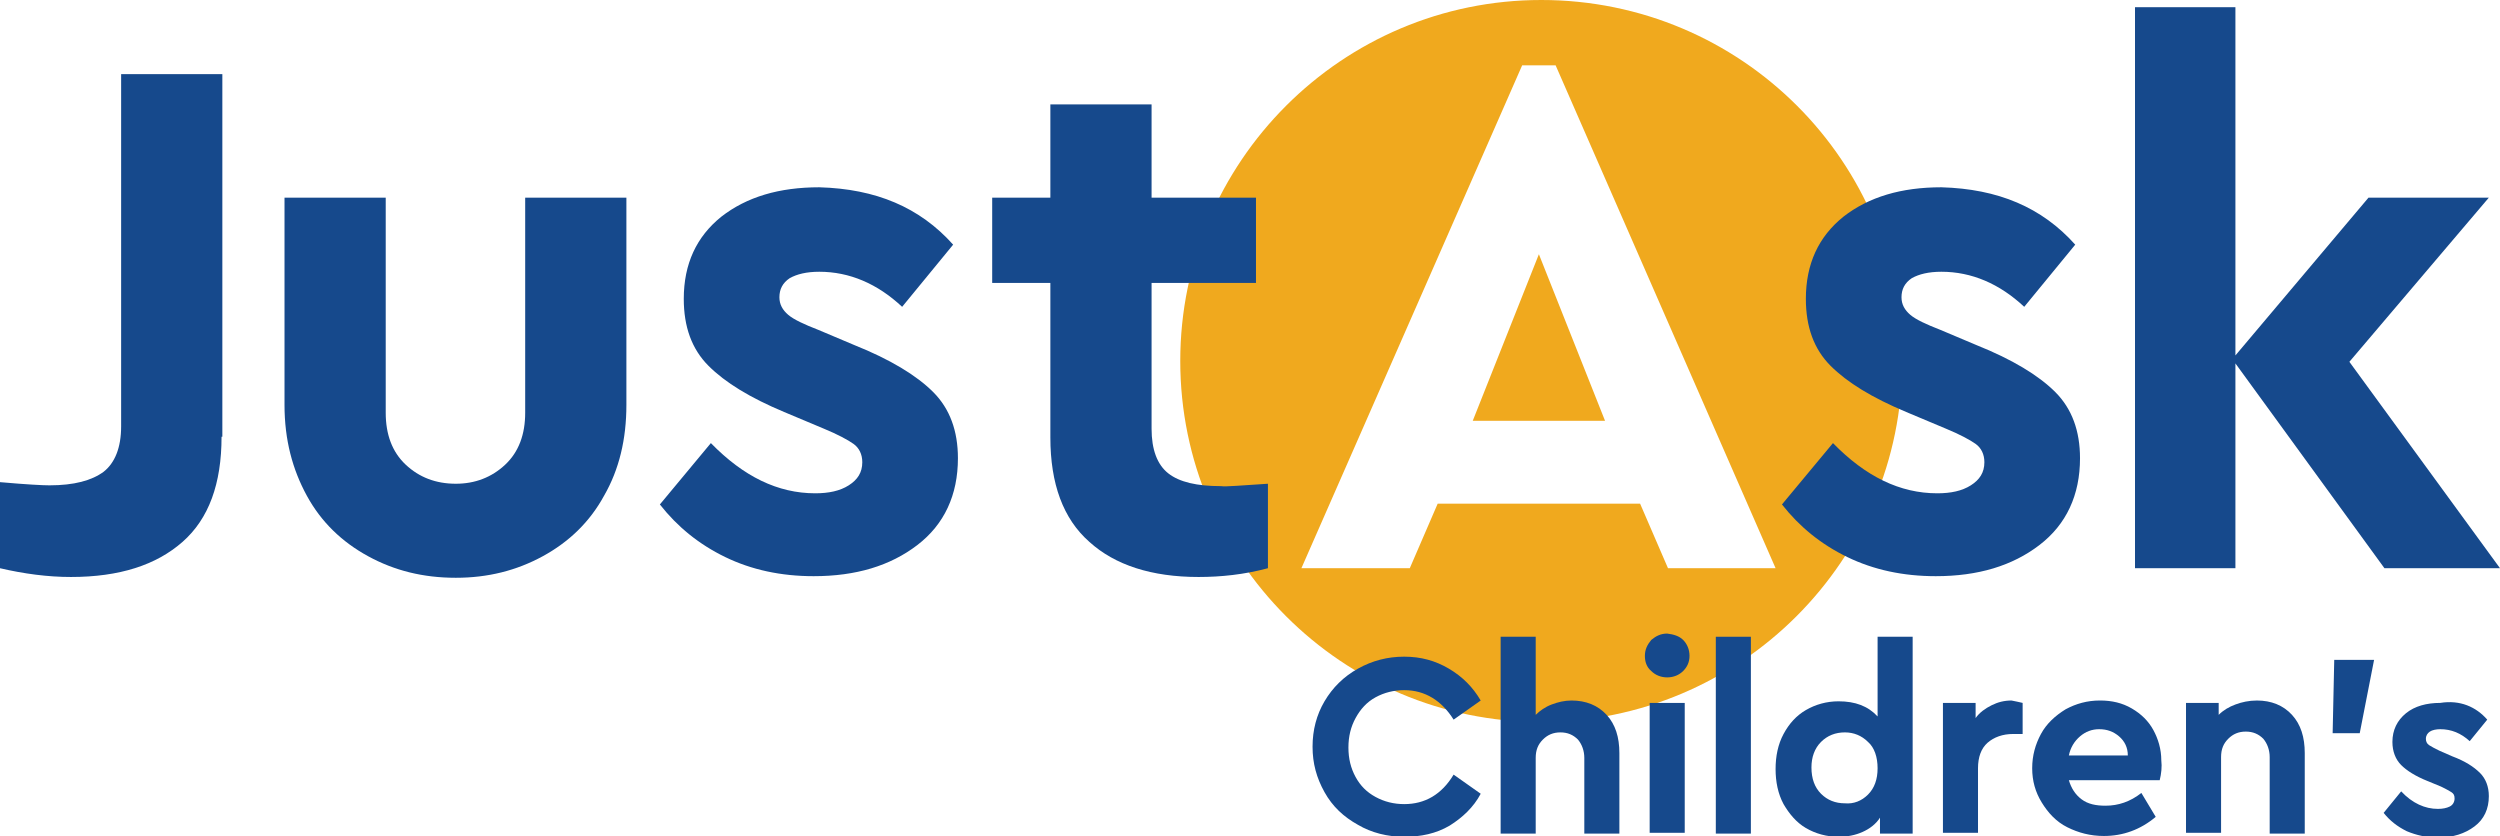 <?xml version="1.0" encoding="utf-8"?>
<!-- Generator: Adobe Illustrator 24.3.0, SVG Export Plug-In . SVG Version: 6.00 Build 0)  -->
<svg version="1.1" id="Layer_1" xmlns="http://www.w3.org/2000/svg" xmlns:xlink="http://www.w3.org/1999/xlink" x="0px" y="0px"
	 width="313.7px" height="104.9px" viewBox="0 0 313.7 104.9" style="enable-background:new 0 0 313.7 104.9;" xml:space="preserve"
	>
<style type="text/css">
	.st0{fill:#F0A91E;}
	.st1{fill:#16498C;}
</style>
<polygon class="st0" points="184.8,52.8 201.4,52.8 193.1,31.9 "/>
<path class="st0" d="M193.4,0c-25,0-45.3,20.3-45.3,45.3c0,25,20.3,45.3,45.3,45.3c25,0,45.3-20.3,45.3-45.3
	C238.8,20.3,218.5,0,193.4,0z M209.3,71.3l-3.5-8.1h-25.4l-3.5,8.1h-13.6L191,8.2h4.2l27.6,63.1H209.3z"/>
<g>
	<path class="st1" d="M27.8,54.8c0,5.9-1.6,10.3-4.9,13.2c-3.3,2.9-7.9,4.4-14,4.4C6,72.4,3,72,0,71.3V60.5c3.4,0.3,5.4,0.4,6.2,0.4
		c3.1,0,5.3-0.6,6.8-1.7c1.4-1.1,2.2-3,2.2-5.7V9.3h12.7V54.8z"/>
	<path class="st1" d="M78.6,50.8c0,4.3-0.9,8.1-2.8,11.4c-1.8,3.3-4.4,5.8-7.7,7.6c-3.3,1.8-6.9,2.7-10.9,2.7c-4.1,0-7.7-0.9-11-2.7
		c-3.3-1.8-5.9-4.3-7.7-7.6c-1.8-3.3-2.8-7-2.8-11.4v-26h12.7v27c0,2.7,0.8,4.9,2.5,6.5c1.7,1.6,3.8,2.4,6.3,2.4
		c2.4,0,4.5-0.8,6.2-2.4c1.7-1.6,2.5-3.8,2.5-6.5v-27h12.7V50.8z"/>
	<path class="st1" d="M119.6,30.7l-6.4,7.8c-3.1-2.9-6.6-4.4-10.4-4.4c-1.6,0-2.8,0.3-3.7,0.8c-0.9,0.6-1.3,1.4-1.3,2.4
		c0,0.9,0.4,1.6,1.1,2.2c0.7,0.6,2,1.2,3.8,1.9l4.5,1.9c4.5,1.8,7.8,3.8,9.9,5.9c2.1,2.1,3.1,4.9,3.1,8.3c0,4.6-1.7,8.3-5.1,10.9
		c-3.4,2.6-7.7,3.9-13,3.9c-4.1,0-7.8-0.8-11.1-2.4c-3.3-1.6-6-3.8-8.2-6.6l6.4-7.7c4.1,4.2,8.4,6.3,13.1,6.3c1.7,0,3.1-0.3,4.2-1
		c1.1-0.7,1.7-1.6,1.7-2.9c0-1-0.4-1.8-1.1-2.3c-0.7-0.5-2-1.2-3.7-1.9l-5-2.1c-4.3-1.8-7.4-3.7-9.5-5.8c-2.1-2.1-3.1-4.9-3.1-8.4
		c0-4.4,1.6-7.8,4.7-10.3c3.2-2.5,7.3-3.7,12.3-3.7C109.9,23.7,115.4,26,119.6,30.7"/>
	<path class="st1" d="M159.1,60.7v10.6c-3,0.8-5.9,1.1-8.7,1.1c-5.9,0-10.5-1.5-13.7-4.4c-3.3-2.9-4.9-7.3-4.9-13.1V35.5h-7.3V24.8
		h7.3V13.1h12.7v11.7h13.1v10.7h-13.1v18.3c0,2.6,0.7,4.5,2.1,5.6c1.4,1.1,3.6,1.6,6.6,1.6C153.8,61.1,155.8,60.9,159.1,60.7"/>
</g>
<g>
	<path class="st1" d="M260.4,30.7l-6.4,7.8c-3.1-2.9-6.6-4.4-10.4-4.4c-1.6,0-2.8,0.3-3.7,0.8c-0.9,0.6-1.3,1.4-1.3,2.4
		c0,0.9,0.4,1.6,1.1,2.2c0.7,0.6,2,1.2,3.8,1.9l4.5,1.9c4.5,1.8,7.8,3.8,9.9,5.9c2.1,2.1,3.1,4.9,3.1,8.3c0,4.6-1.7,8.3-5.1,10.9
		c-3.4,2.6-7.7,3.9-13,3.9c-4.1,0-7.8-0.8-11.1-2.4c-3.3-1.6-6-3.8-8.2-6.6l6.4-7.7c4.1,4.2,8.4,6.3,13.1,6.3c1.7,0,3.1-0.3,4.2-1
		c1.1-0.7,1.7-1.6,1.7-2.9c0-1-0.4-1.8-1.1-2.3c-0.7-0.5-2-1.2-3.7-1.9l-5-2.1c-4.3-1.8-7.4-3.7-9.5-5.8c-2.1-2.1-3.1-4.9-3.1-8.4
		c0-4.4,1.6-7.8,4.7-10.3c3.2-2.5,7.3-3.7,12.3-3.7C250.7,23.7,256.2,26,260.4,30.7"/>
</g>
<polygon class="st1" points="267.9,0.9 267.9,71.3 280.5,71.3 280.5,45.6 299.2,71.3 313.7,71.3 294.8,45.4 312.3,24.8 297.2,24.8 
	280.5,44.6 280.5,0.9 "/>
<g>
	<path class="st1" d="M181.8,83.9c1.7,1,3,2.3,4,4l-3.4,2.4c-1.5-2.4-3.6-3.7-6.2-3.7c-1.3,0-2.5,0.3-3.6,0.9
		c-1.1,0.6-1.9,1.5-2.5,2.6c-0.6,1.1-0.9,2.3-0.9,3.7c0,1.4,0.3,2.6,0.9,3.7c0.6,1.1,1.4,1.9,2.5,2.5c1.1,0.6,2.3,0.9,3.6,0.9
		c2.6,0,4.7-1.2,6.2-3.7l3.4,2.4c-0.9,1.7-2.3,3-3.9,4c-1.7,1-3.6,1.4-5.7,1.4c-2.1,0-4.1-0.5-5.8-1.5c-1.8-1-3.2-2.3-4.2-4.1
		s-1.5-3.6-1.5-5.7c0-2.1,0.5-4,1.5-5.7c1-1.7,2.4-3.1,4.2-4.1c1.8-1,3.7-1.5,5.8-1.5C178.3,82.4,180.1,82.9,181.8,83.9"/>
	<path class="st1" d="M201.6,89.7c1.1,1.2,1.6,2.8,1.6,4.8v10.1h-4.4v-9.5c0-0.9-0.3-1.7-0.8-2.3c-0.6-0.6-1.3-0.9-2.2-0.9
		c-0.9,0-1.6,0.3-2.2,0.9c-0.6,0.6-0.9,1.3-0.9,2.3v9.5h-4.4V79.9h4.4v9.8c0.5-0.5,1.2-1,2-1.3c0.8-0.3,1.6-0.5,2.5-0.5
		C199,87.9,200.5,88.5,201.6,89.7"/>
	<path class="st1" d="M211.4,104.5H207V88.2h4.4V104.5z M211.2,80.3c0.5,0.5,0.8,1.2,0.8,2c0,0.8-0.3,1.4-0.8,1.9
		c-0.5,0.5-1.2,0.8-2,0.8c-0.8,0-1.5-0.3-2-0.8c-0.6-0.5-0.8-1.2-0.8-1.9c0-0.8,0.3-1.4,0.8-2c0.6-0.5,1.2-0.8,2-0.8
		C210,79.6,210.7,79.8,211.2,80.3"/>
</g>
<rect x="215.3" y="79.9" class="st1" width="4.4" height="24.7"/>
<g>
	<path class="st1" d="M234.4,99.7c0.8-0.8,1.2-1.9,1.2-3.3c0-1.4-0.4-2.6-1.2-3.3c-0.8-0.8-1.8-1.2-2.9-1.2c-1.2,0-2.2,0.4-3,1.2
		c-0.8,0.8-1.2,1.9-1.2,3.2c0,1.4,0.4,2.5,1.2,3.3s1.8,1.2,3,1.2C232.6,100.9,233.6,100.5,234.4,99.7 M240,79.9v24.7h-4.1v-2
		c-0.5,0.8-1.3,1.4-2.2,1.8c-0.9,0.4-1.9,0.6-3,0.6c-1.5,0-2.9-0.4-4.1-1.1s-2.1-1.8-2.8-3c-0.7-1.3-1-2.8-1-4.4s0.3-3.1,1-4.4
		c0.7-1.3,1.6-2.3,2.8-3s2.6-1.1,4.1-1.1c2.1,0,3.7,0.6,4.9,1.9v-10H240z"/>
	<path class="st1" d="M253.8,88.2v3.9h-1.2c-1.3,0-2.4,0.4-3.2,1.1c-0.8,0.7-1.2,1.8-1.2,3.2v8.1h-4.4V88.2h4.1v1.9
		c0.5-0.7,1.2-1.2,2-1.6c0.8-0.4,1.6-0.6,2.5-0.6C252.9,88,253.4,88.1,253.8,88.2"/>
	<path class="st1" d="M261,92.4c-0.7,0.6-1.2,1.4-1.4,2.4h7.4c0-1-0.4-1.8-1.1-2.4c-0.7-0.6-1.5-0.9-2.5-0.9
		C262.5,91.5,261.7,91.8,261,92.4 M271,97.9h-11.4c0.3,1,0.8,1.8,1.6,2.4c0.8,0.6,1.8,0.8,3,0.8c1.6,0,3.1-0.5,4.5-1.6l1.8,3
		c-1.9,1.6-4.1,2.4-6.5,2.4c-1.7,0-3.2-0.4-4.6-1.1c-1.4-0.7-2.4-1.8-3.2-3.1c-0.8-1.3-1.2-2.7-1.2-4.3c0-1.6,0.4-3,1.1-4.3
		c0.7-1.3,1.8-2.3,3.1-3.1c1.3-0.7,2.7-1.1,4.3-1.1c1.5,0,2.8,0.3,4,1c1.2,0.7,2.1,1.6,2.7,2.7s1,2.4,1,3.8
		C271.3,96.2,271.2,97.1,271,97.9"/>
	<path class="st1" d="M287.6,89.7c1.1,1.2,1.6,2.8,1.6,4.8v10.1h-4.4V95c0-0.9-0.3-1.7-0.8-2.3c-0.6-0.6-1.3-0.9-2.2-0.9
		c-0.9,0-1.6,0.3-2.2,0.9c-0.6,0.6-0.9,1.3-0.9,2.3v9.5h-4.4V88.2h4.1v1.5c0.6-0.6,1.3-1,2.1-1.3c0.8-0.3,1.7-0.5,2.7-0.5
		C285,87.9,286.5,88.5,287.6,89.7"/>
</g>
<polygon class="st1" points="296.1,92 292.7,92 292.9,82.8 297.9,82.8 "/>
<g>
	<path class="st1" d="M312.1,90.3l-2.2,2.7c-1.1-1-2.3-1.5-3.7-1.5c-0.5,0-1,0.1-1.3,0.3c-0.3,0.2-0.5,0.5-0.5,0.9
		c0,0.3,0.1,0.6,0.4,0.8c0.3,0.2,0.7,0.4,1.3,0.7l1.6,0.7c1.6,0.6,2.7,1.3,3.5,2.1c0.7,0.7,1.1,1.7,1.1,2.9c0,1.6-0.6,2.9-1.8,3.8
		c-1.2,0.9-2.7,1.4-4.6,1.4c-1.4,0-2.7-0.3-3.9-0.8c-1.2-0.6-2.1-1.3-2.9-2.3l2.2-2.7c1.4,1.5,3,2.2,4.6,2.2c0.6,0,1.1-0.1,1.5-0.3
		c0.4-0.2,0.6-0.6,0.6-1c0-0.4-0.1-0.6-0.4-0.8c-0.3-0.2-0.7-0.4-1.3-0.7l-1.7-0.7c-1.5-0.6-2.6-1.3-3.3-2c-0.7-0.7-1.1-1.7-1.1-2.9
		c0-1.5,0.6-2.7,1.7-3.6c1.1-0.9,2.6-1.3,4.3-1.3C308.7,87.8,310.7,88.7,312.1,90.3"/>
</g>
</svg>
